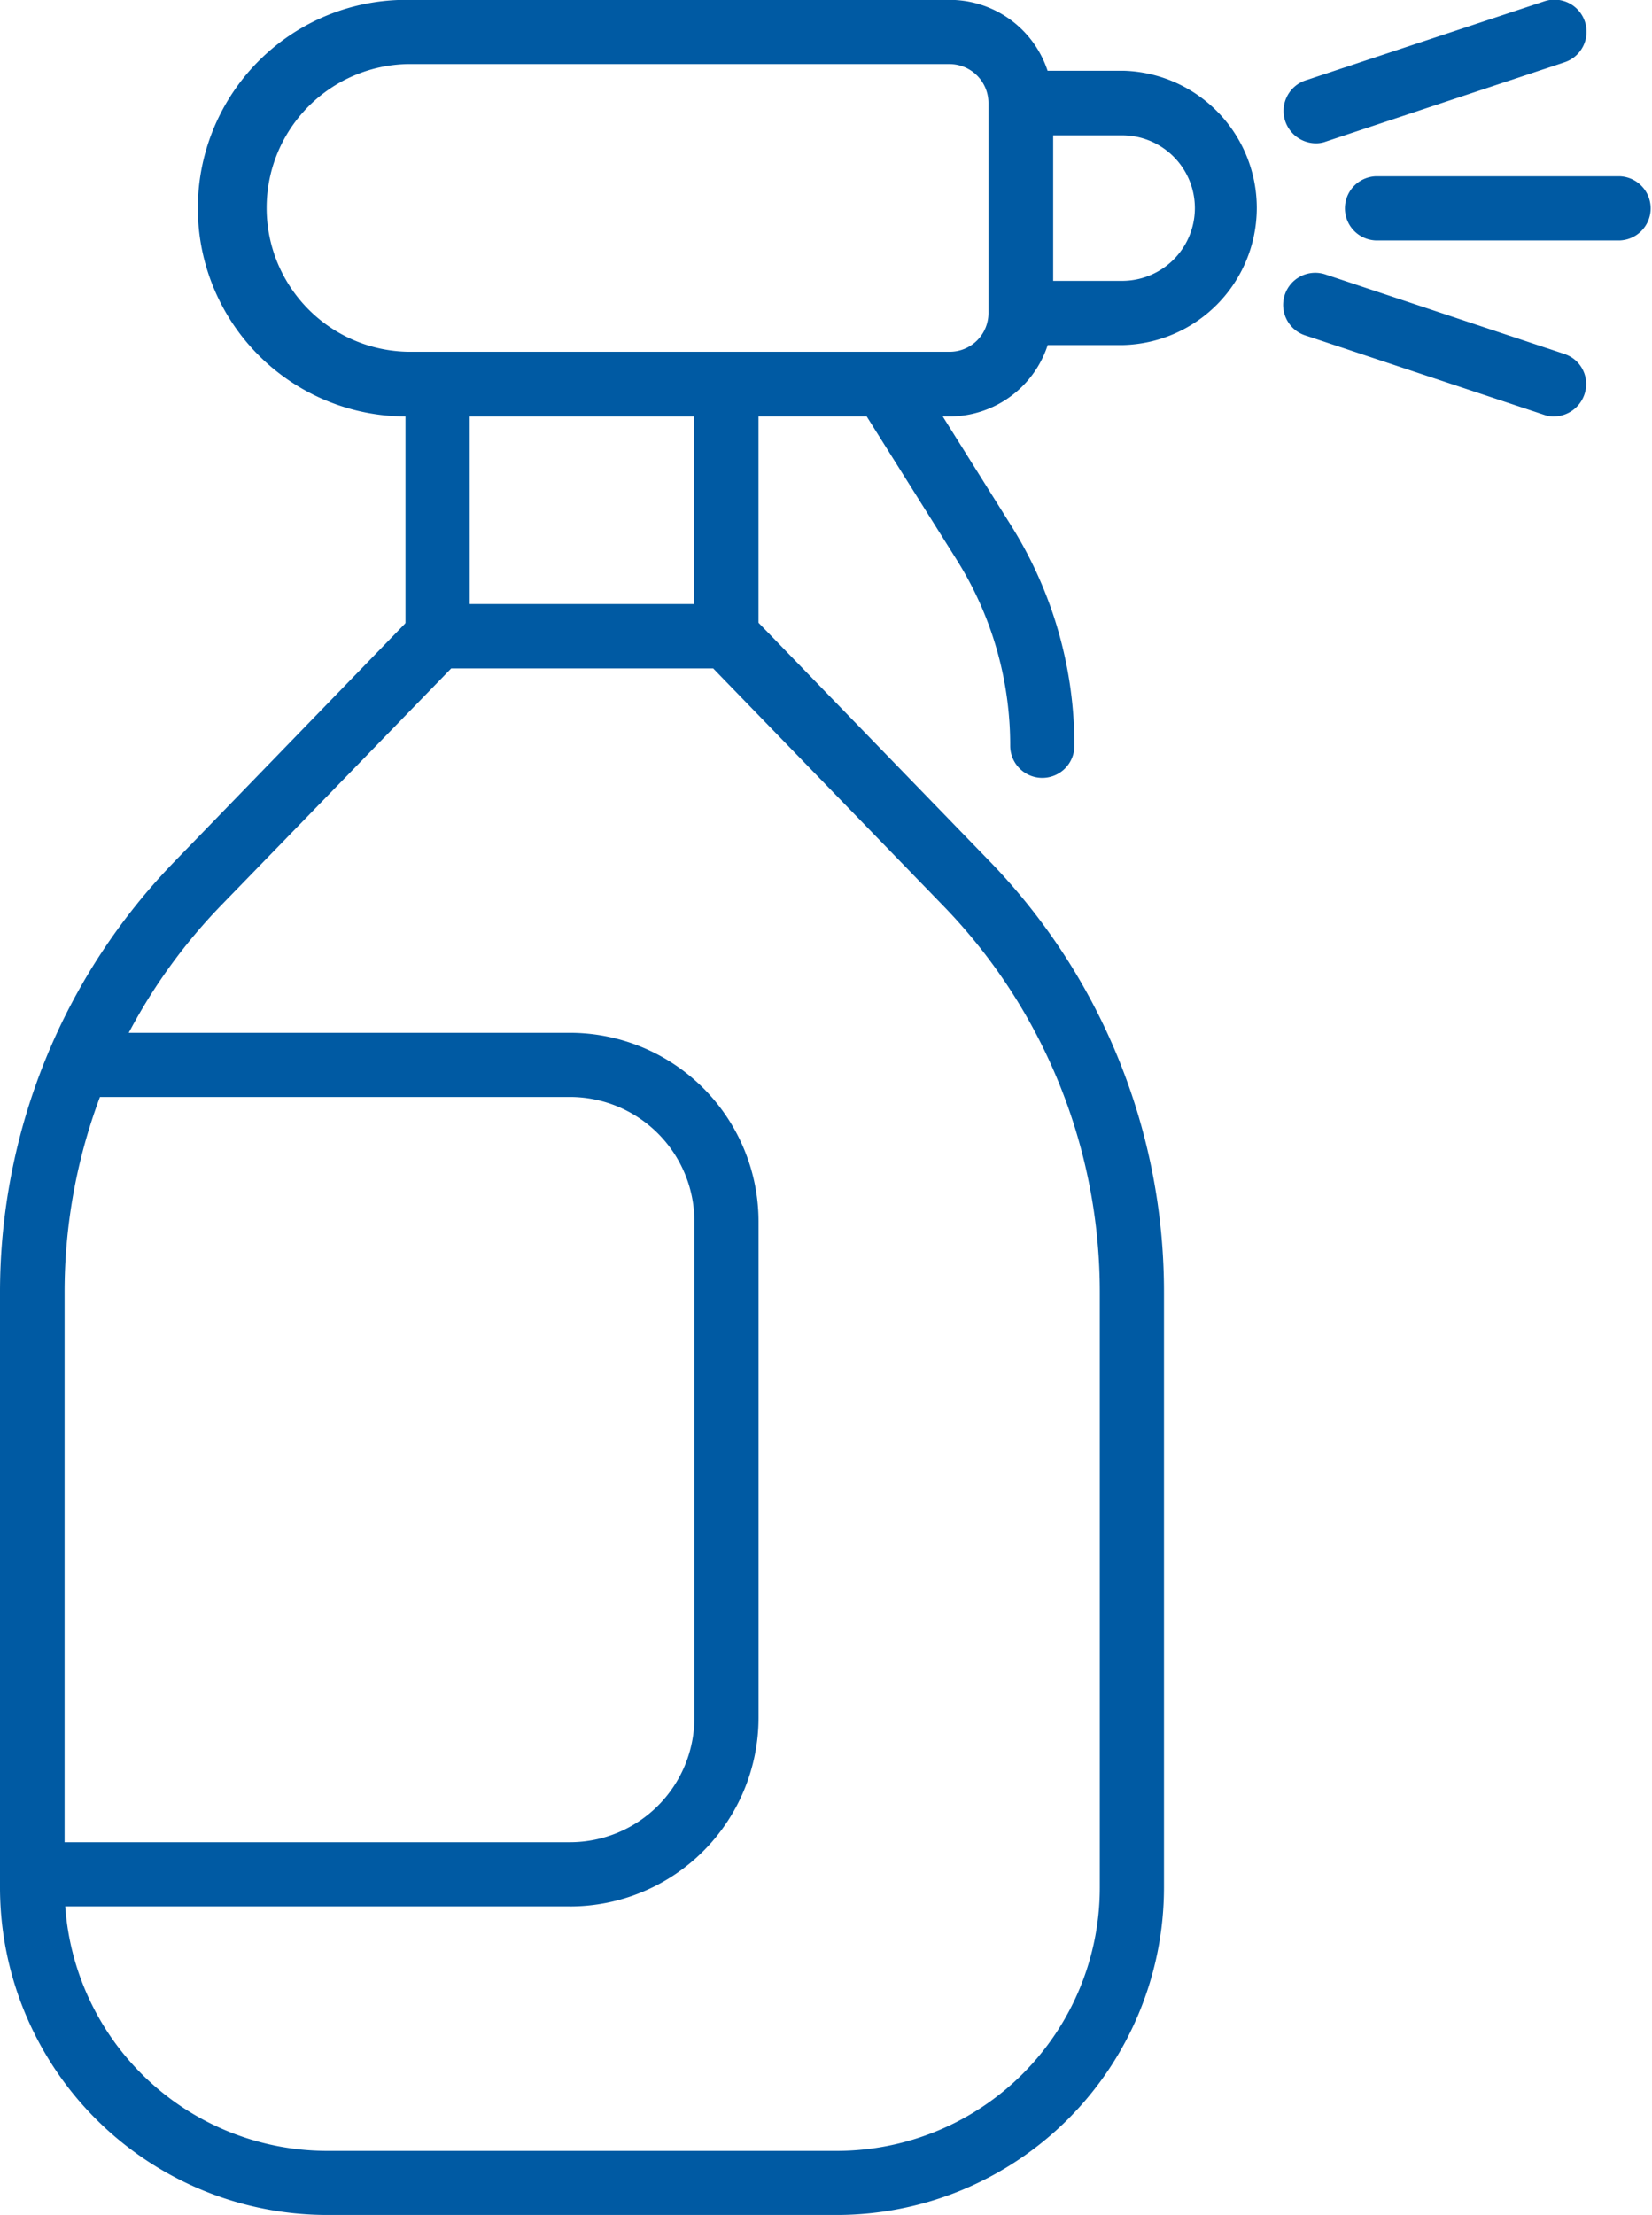 <svg xmlns="http://www.w3.org/2000/svg" xmlns:xlink="http://www.w3.org/1999/xlink" width="59.238" height="79.383" viewBox="0 0 59.238 79.383">
  <defs>
    <clipPath id="clip-path">
      <rect id="사각형_140" data-name="사각형 140" width="59.238" height="79.383" fill="#005aa3"/>
    </clipPath>
  </defs>
  <g id="그룹_467" data-name="그룹 467" transform="translate(0)">
    <g id="그룹_466" data-name="그룹 466" transform="translate(0 0)" clip-path="url(#clip-path)">
      <path id="패스_158" data-name="패스 158" d="M30.022,59.178H11.731A11.741,11.741,0,0,1,0,47.447v-21.3A22.174,22.174,0,0,1,6.306,10.625l8.563-8.832a1.141,1.141,0,0,1,.822-.344H26.047a1.175,1.175,0,0,1,.837.344l8.563,8.832a22.16,22.16,0,0,1,6.291,15.527v21.3A11.738,11.738,0,0,1,30.022,59.178M16.184,3.75,7.95,12.224A19.924,19.924,0,0,0,2.316,26.152v21.3a9.426,9.426,0,0,0,9.415,9.43H30.022a9.436,9.436,0,0,0,9.415-9.43v-21.3a19.873,19.873,0,0,0-5.649-13.928L25.569,3.75Z" transform="translate(0 20.2)" fill="#005aa3"/>
      <path id="패스_159" data-name="패스 159" d="M12.48,12.173H2.124A1.161,1.161,0,0,1,.973,11.022V2A1.151,1.151,0,0,1,2.124.845H12.48A1.142,1.142,0,0,1,13.631,2v9.026a1.151,1.151,0,0,1-1.151,1.151m-9.205-2.3h8.04V3.146H3.274Z" transform="translate(13.567 11.777)" fill="#005aa3"/>
      <path id="패스_160" data-name="패스 160" d="M27.349,14.929H7.952A7.465,7.465,0,1,1,7.952,0h19.4a3.7,3.7,0,0,1,3.706,3.691v7.532a3.705,3.705,0,0,1-3.706,3.706M7.952,2.3a5.156,5.156,0,0,0,0,10.311h19.4a1.39,1.39,0,0,0,1.4-1.39V3.691a1.4,1.4,0,0,0-1.4-1.39Z" transform="translate(6.693 -0.005)" fill="#005aa3"/>
      <path id="패스_161" data-name="패스 161" d="M7.2,10H3.524A1.142,1.142,0,0,1,2.373,8.853V1.336A1.154,1.154,0,0,1,3.524.17H7.2A4.917,4.917,0,0,1,7.2,10M4.674,7.7H7.2a2.608,2.608,0,0,0,0-5.215H4.674Z" transform="translate(33.089 2.365)" fill="#005aa3"/>
      <path id="패스_162" data-name="패스 162" d="M8.86,16.1a1.151,1.151,0,0,1-1.151-1.151A12.471,12.471,0,0,0,5.8,8.3L2.225,2.609a1.14,1.14,0,0,1,.359-1.584,1.161,1.161,0,0,1,1.6.359L7.754,7.077a14.8,14.8,0,0,1,2.257,7.876A1.151,1.151,0,0,1,8.86,16.1" transform="translate(28.515 11.777)" fill="#005aa3"/>
      <path id="패스_163" data-name="패스 163" d="M20.443,33.785H1.151a1.151,1.151,0,0,1,0-2.3H20.443A4.464,4.464,0,0,0,24.9,27.03V9.232a4.464,4.464,0,0,0-4.453-4.453H2.809a1.151,1.151,0,0,1,0-2.3H20.443A6.767,6.767,0,0,1,27.2,9.232v17.8a6.767,6.767,0,0,1-6.755,6.755" transform="translate(0 34.534)" fill="#005aa3"/>
      <path id="패스_164" data-name="패스 164" d="M13.132,2.724H4.375a1.151,1.151,0,0,1,0-2.3h8.757a1.151,1.151,0,0,1,0,2.3" transform="translate(44.955 5.893)" fill="#005aa3"/>
      <path id="패스_165" data-name="패스 165" d="M4.234,5.144a1.167,1.167,0,0,1-1.091-.792,1.154,1.154,0,0,1,.732-1.465L12.408.063a1.151,1.151,0,1,1,.732,2.182L4.592,5.084a1,1,0,0,1-.359.06" transform="translate(42.944 -0.008)" fill="#005aa3"/>
      <path id="패스_166" data-name="패스 166" d="M12.775,5.8a1,1,0,0,1-.359-.06L3.868,2.9A1.151,1.151,0,1,1,4.6.718l8.533,2.839a1.132,1.132,0,0,1,.732,1.45,1.167,1.167,0,0,1-1.091.792" transform="translate(42.951 9.125)" fill="#005aa3"/>
    </g>
  </g>
</svg>
